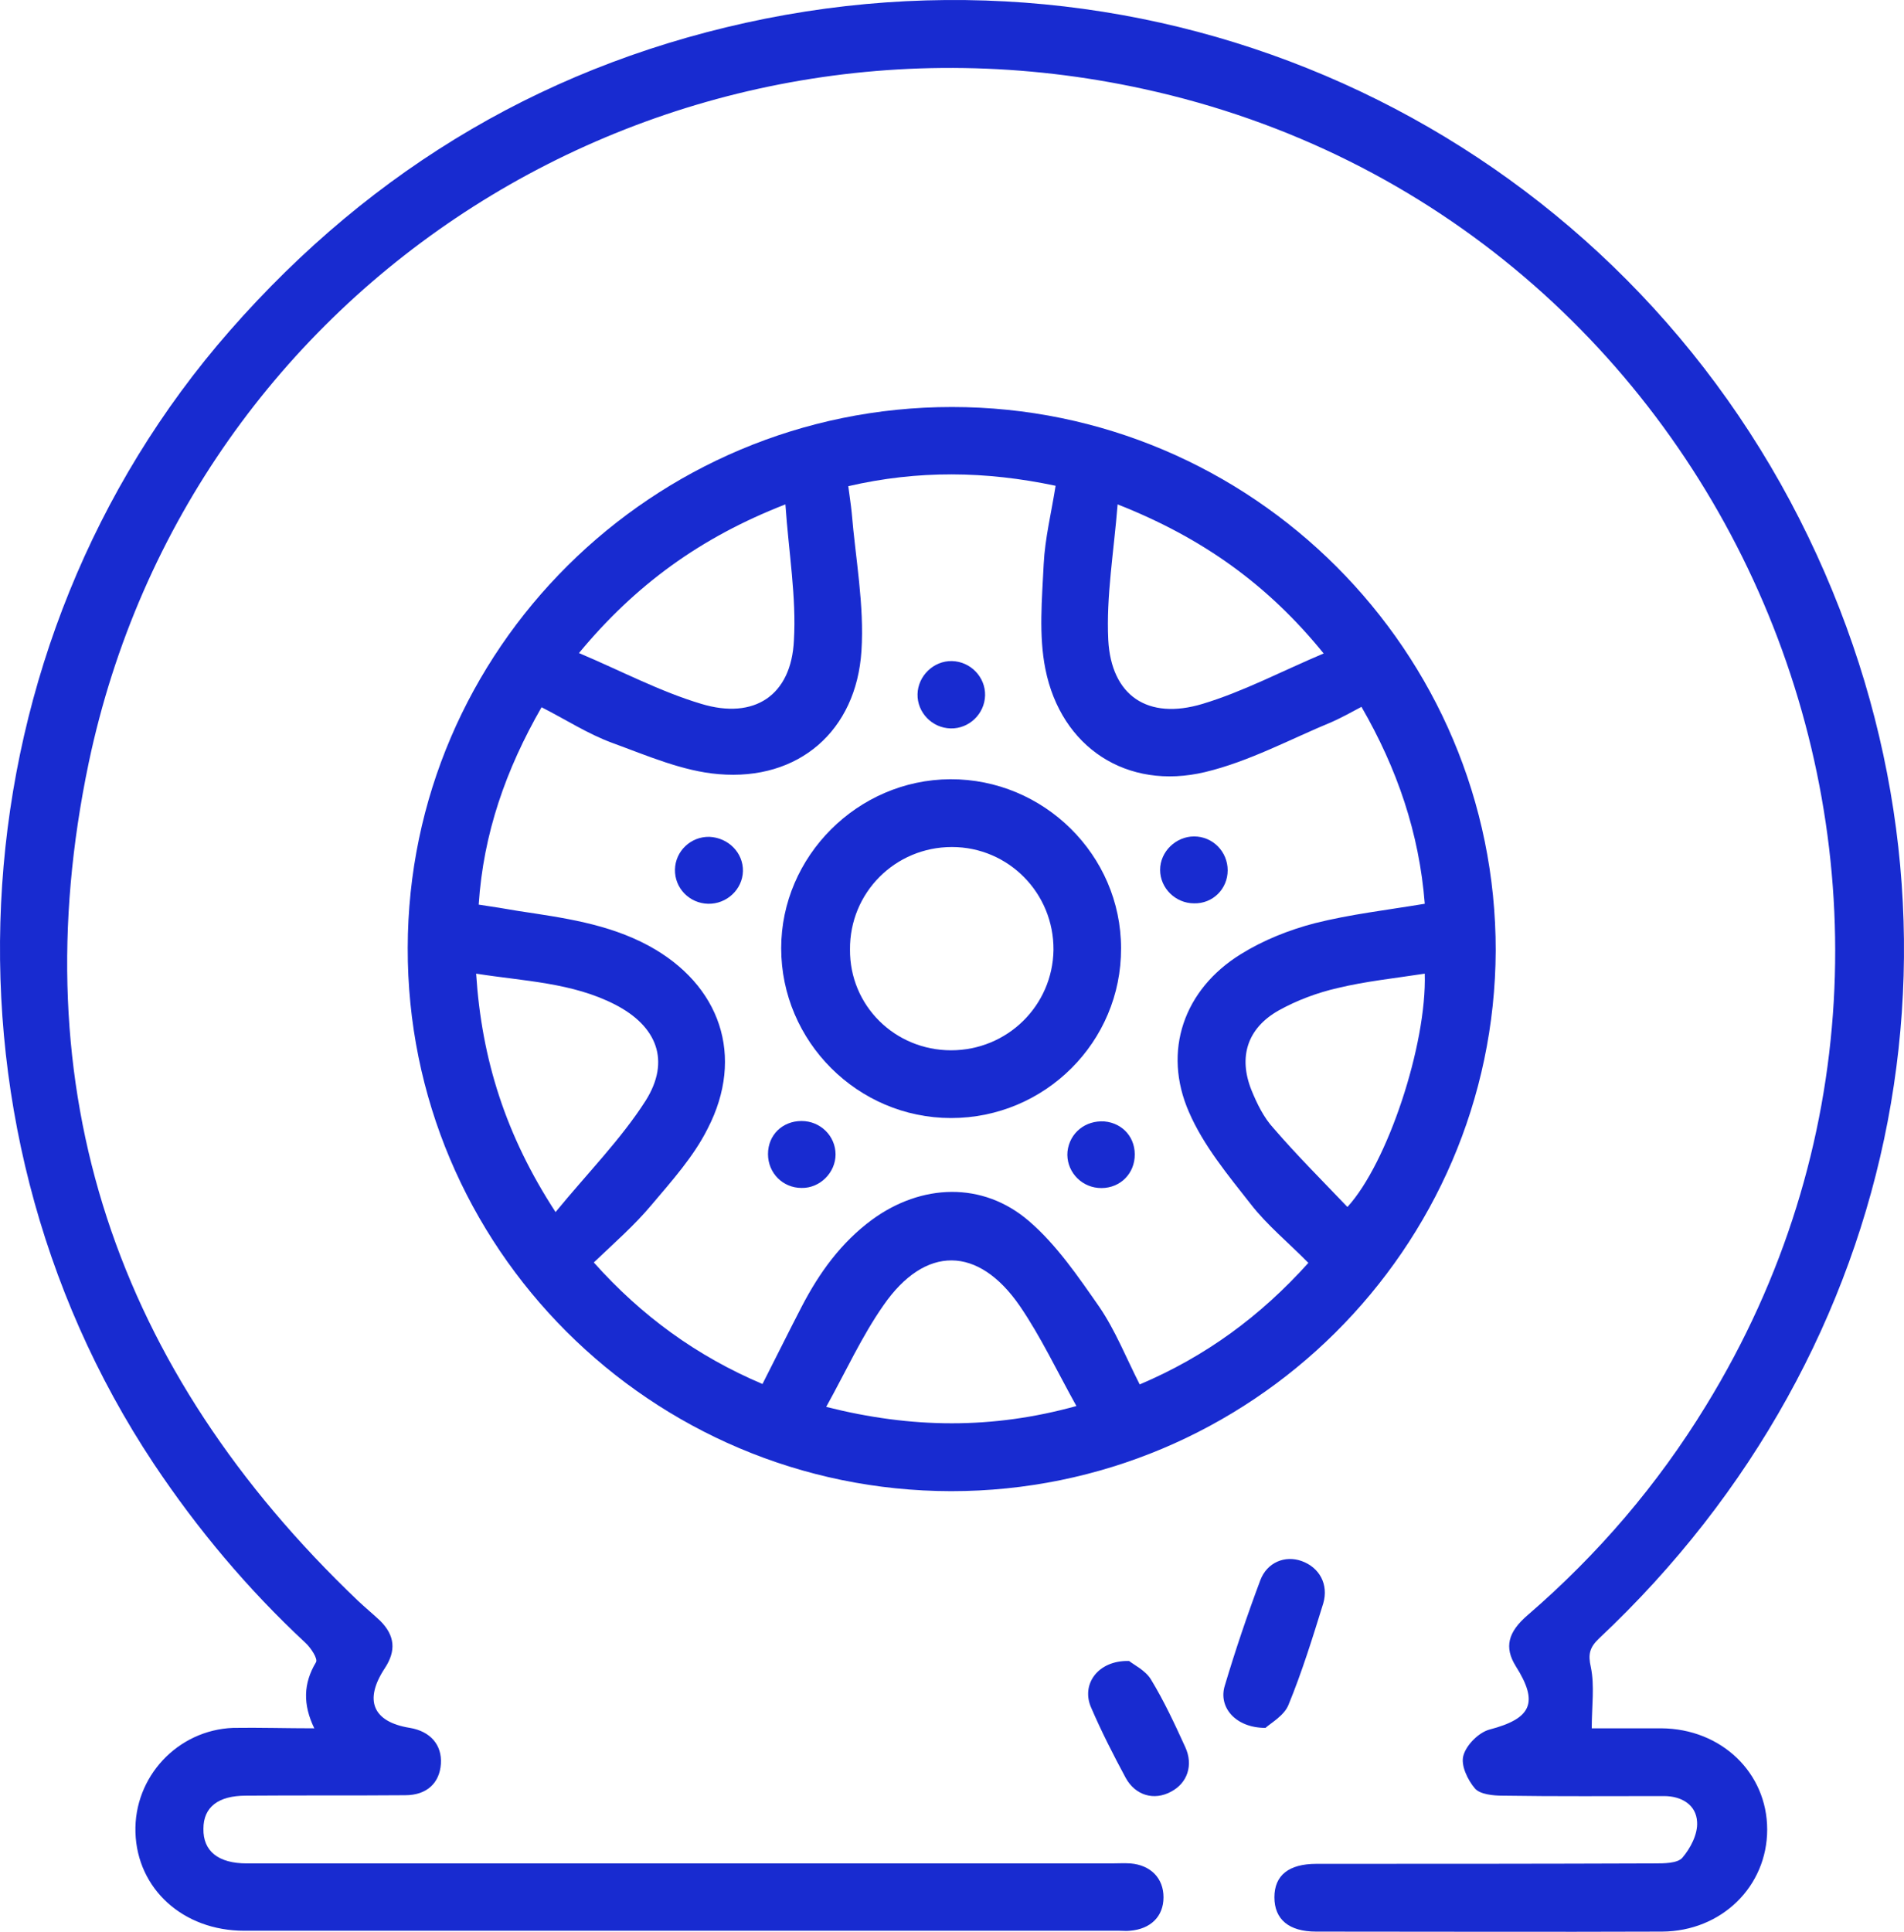 <svg width="70" height="71" viewBox="0 0 70 71" fill="none" xmlns="http://www.w3.org/2000/svg">
<path d="M11.555 63.522C11.133 62.65 11.149 61.872 11.617 61.094C11.695 60.969 11.43 60.564 11.227 60.378C9.103 58.401 7.26 56.206 5.651 53.794C-2.83 41.03 -1.658 23.69 8.447 12.157C13.726 6.133 20.286 2.257 28.142 0.685C43.948 -2.459 59.597 5.448 66.485 19.737C73.201 33.668 70.109 49.591 58.785 60.222C58.442 60.549 58.379 60.798 58.488 61.28C58.629 61.965 58.52 62.712 58.52 63.522C59.269 63.522 60.175 63.522 61.081 63.522C63.283 63.537 64.97 65.156 64.97 67.242C64.97 69.328 63.299 70.978 61.112 70.993C56.864 71.009 52.632 70.993 48.383 70.993C47.384 70.993 46.853 70.542 46.853 69.732C46.853 68.923 47.384 68.503 48.399 68.503C52.538 68.503 56.677 68.503 60.816 68.487C61.175 68.487 61.659 68.487 61.846 68.285C62.143 67.942 62.424 67.413 62.393 66.962C62.362 66.339 61.831 66.012 61.175 66.012C59.191 66.012 57.223 66.028 55.24 65.997C54.896 65.997 54.412 65.95 54.225 65.732C53.959 65.421 53.694 64.876 53.803 64.518C53.912 64.129 54.365 63.677 54.756 63.569C56.302 63.164 56.583 62.588 55.724 61.234C55.302 60.549 55.427 59.989 56.177 59.35C58.754 57.124 60.941 54.572 62.721 51.661C74.294 32.827 63.689 7.985 42.042 3.269C24.362 -0.591 6.979 10.382 3.262 28.033C0.747 40.049 4.261 50.354 13.164 58.837C13.429 59.086 13.71 59.319 13.976 59.568C14.522 60.113 14.569 60.673 14.148 61.312C13.367 62.495 13.71 63.288 15.069 63.506C15.819 63.631 16.256 64.129 16.209 64.829C16.162 65.53 15.694 65.981 14.897 65.981C12.945 65.997 10.993 65.981 9.04 65.997C8.025 65.997 7.479 66.417 7.479 67.211C7.463 68.036 8.025 68.487 9.072 68.487C19.661 68.487 30.266 68.487 40.855 68.487C41.089 68.487 41.324 68.472 41.558 68.487C42.308 68.549 42.776 69.032 42.776 69.732C42.776 70.433 42.308 70.9 41.542 70.962C41.417 70.978 41.277 70.962 41.152 70.962C30.422 70.962 19.708 70.962 8.978 70.962C6.729 70.962 5.042 69.421 4.98 67.351C4.917 65.312 6.526 63.584 8.572 63.506C9.54 63.491 10.508 63.522 11.555 63.522Z" fill="#182BD0"/>
<path d="M34.966 54.806C23.924 54.79 14.959 45.84 14.99 34.835C15.006 23.877 23.986 14.959 34.998 14.959C46.024 14.959 55.005 23.94 54.989 34.944C54.942 45.902 45.977 54.806 34.966 54.806ZM48.102 46.416C47.367 45.669 46.587 45.031 45.993 44.268C45.15 43.194 44.244 42.104 43.713 40.875C42.729 38.633 43.525 36.361 45.618 35.069C46.446 34.555 47.383 34.181 48.336 33.932C49.632 33.606 50.975 33.45 52.381 33.217C52.178 30.617 51.366 28.251 50.054 25.979C49.679 26.181 49.335 26.368 48.992 26.523C47.446 27.162 45.931 27.987 44.306 28.376C41.432 29.061 39.011 27.473 38.434 24.593C38.184 23.348 38.309 22.025 38.371 20.733C38.418 19.784 38.652 18.85 38.809 17.854C36.231 17.309 33.748 17.278 31.187 17.869C31.233 18.227 31.28 18.523 31.312 18.834C31.452 20.531 31.78 22.243 31.671 23.924C31.483 26.866 29.359 28.703 26.423 28.453C25.096 28.345 23.784 27.769 22.503 27.302C21.613 26.975 20.8 26.446 19.91 25.994C18.598 28.282 17.77 30.633 17.599 33.248C18.13 33.325 18.598 33.403 19.051 33.481C20.691 33.73 22.347 33.948 23.846 34.758C26.485 36.19 27.391 38.82 26.017 41.482C25.502 42.509 24.705 43.396 23.955 44.283C23.331 45.031 22.581 45.684 21.831 46.4C23.581 48.361 25.611 49.84 28.032 50.867C28.532 49.887 29 48.937 29.484 48.004C30.125 46.774 30.921 45.669 32.061 44.828C33.873 43.505 36.122 43.412 37.825 44.875C38.84 45.746 39.636 46.914 40.417 48.035C41.011 48.906 41.401 49.902 41.901 50.883C44.322 49.856 46.337 48.377 48.102 46.416ZM20.425 44.548C21.613 43.1 22.831 41.871 23.737 40.454C24.658 38.991 24.158 37.715 22.612 36.921C21.035 36.112 19.285 36.065 17.505 35.785C17.708 38.944 18.598 41.746 20.425 44.548ZM28.875 18.538C25.751 19.753 23.362 21.496 21.285 24.002C22.831 24.656 24.268 25.418 25.783 25.87C27.735 26.461 29.094 25.558 29.188 23.535C29.281 21.947 29 20.328 28.875 18.538ZM41.089 18.538C40.948 20.297 40.667 21.916 40.745 23.519C40.855 25.574 42.198 26.477 44.212 25.87C45.712 25.418 47.117 24.671 48.664 24.017C46.618 21.496 44.212 19.768 41.089 18.538ZM52.381 35.785C51.272 35.956 50.21 36.065 49.179 36.314C48.429 36.485 47.68 36.765 47.008 37.139C45.852 37.793 45.524 38.851 46.009 40.065C46.212 40.563 46.462 41.077 46.821 41.466C47.68 42.462 48.617 43.396 49.538 44.361C51.007 42.758 52.459 38.4 52.381 35.785ZM30.375 51.708C33.514 52.502 36.481 52.533 39.574 51.677C38.855 50.385 38.262 49.124 37.496 48.004C35.966 45.778 34.014 45.762 32.483 47.972C31.686 49.109 31.109 50.385 30.375 51.708Z" fill="#182BD0"/>
<path d="M46.525 63.506C45.416 63.506 44.791 62.743 45.026 61.965C45.416 60.658 45.853 59.366 46.337 58.074C46.587 57.42 47.243 57.156 47.852 57.373C48.508 57.607 48.852 58.23 48.649 58.93C48.258 60.191 47.868 61.452 47.368 62.666C47.212 63.055 46.712 63.335 46.525 63.506Z" fill="#182BD0"/>
<path d="M41.511 61.047C41.683 61.187 42.105 61.389 42.308 61.716C42.792 62.51 43.182 63.35 43.573 64.206C43.885 64.876 43.651 65.545 43.042 65.856C42.433 66.183 41.745 65.996 41.386 65.343C40.933 64.502 40.496 63.646 40.121 62.774C39.731 61.918 40.355 61.016 41.511 61.047Z" fill="#182BD0"/>
<path d="M34.967 41.092C31.531 41.092 28.72 38.275 28.72 34.851C28.72 31.473 31.531 28.656 34.936 28.64C38.372 28.625 41.215 31.426 41.215 34.851C41.23 38.291 38.419 41.092 34.967 41.092ZM34.967 38.602C37.029 38.602 38.7 36.968 38.731 34.913C38.747 32.827 37.076 31.131 34.998 31.131C32.906 31.131 31.234 32.812 31.25 34.897C31.234 36.968 32.906 38.602 34.967 38.602Z" fill="#182BD0"/>
<path d="M36.216 25.558C36.2 26.243 35.623 26.788 34.951 26.772C34.264 26.757 33.717 26.181 33.733 25.512C33.748 24.842 34.326 24.282 34.998 24.297C35.685 24.313 36.232 24.889 36.216 25.558Z" fill="#182BD0"/>
<path d="M45.135 31.987C45.135 32.672 44.588 33.217 43.901 33.201C43.214 33.201 42.651 32.641 42.651 31.971C42.651 31.302 43.229 30.742 43.901 30.742C44.588 30.742 45.135 31.302 45.135 31.987Z" fill="#182BD0"/>
<path d="M29.469 43.661C28.782 43.661 28.235 43.116 28.235 42.416C28.235 41.715 28.766 41.201 29.469 41.201C30.156 41.201 30.719 41.746 30.719 42.431C30.719 43.1 30.141 43.676 29.469 43.661Z" fill="#182BD0"/>
<path d="M41.714 42.555C41.652 43.24 41.074 43.723 40.371 43.66C39.684 43.598 39.184 42.991 39.246 42.322C39.325 41.637 39.903 41.17 40.605 41.217C41.292 41.279 41.777 41.839 41.714 42.555Z" fill="#182BD0"/>
<path d="M27.314 32.018C27.298 32.687 26.72 33.232 26.033 33.217C25.346 33.201 24.799 32.641 24.815 31.956C24.83 31.286 25.393 30.742 26.08 30.757C26.783 30.788 27.329 31.349 27.314 32.018Z" fill="#182BD0"/>
</svg>

